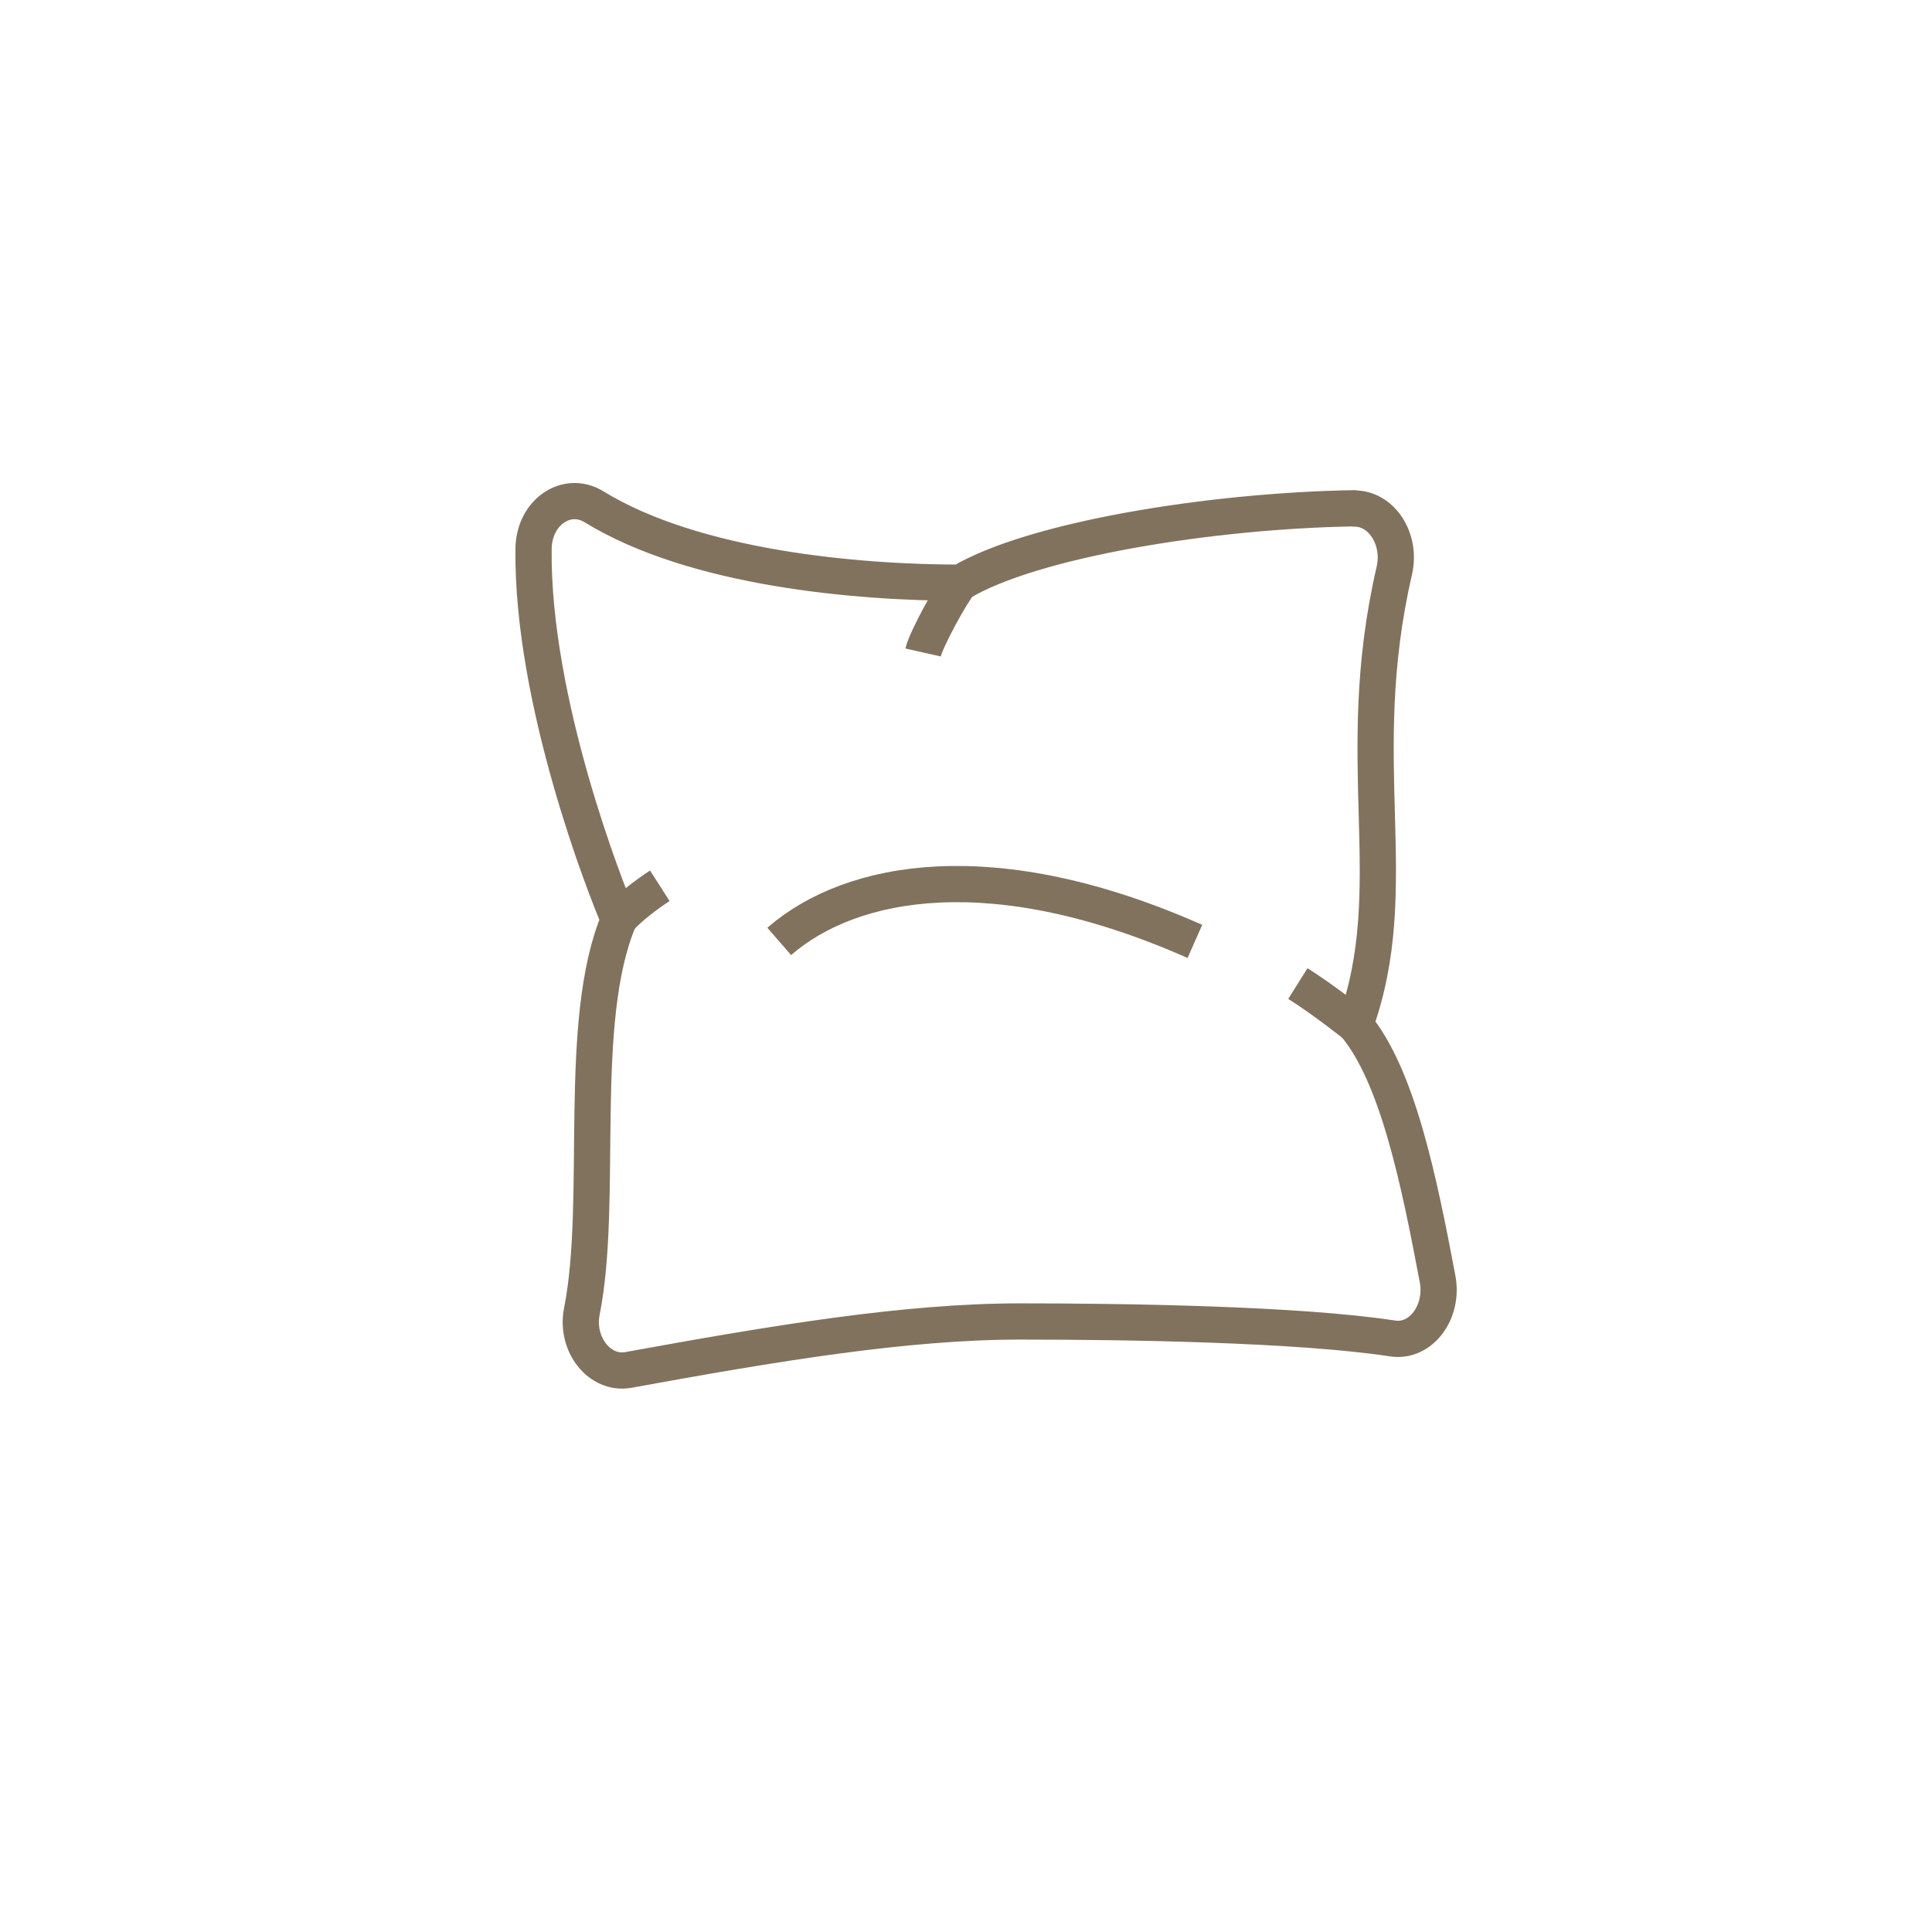 <?xml version="1.0" encoding="UTF-8"?>
<svg xmlns="http://www.w3.org/2000/svg" width="80" height="80" viewBox="0 0 80 80" fill="none">
  <path d="M53.742 40.727C54.813 41.4 56.103 42.43 56.103 42.43" stroke="#81725E" stroke-width="1.5" stroke-miterlimit="10"></path>
  <path d="M56.07 21.047C50.163 21.142 42.746 22.34 39.77 24.128C35.496 24.128 28.755 23.539 24.595 20.984C23.462 20.29 22.102 21.215 22.093 22.74C22.023 29.026 25.077 36.816 25.63 38.078C23.848 42.293 25.007 49.705 24.094 54.298C23.822 55.676 24.84 56.937 26.016 56.727C32.073 55.623 37.497 54.719 42.246 54.719C46.582 54.719 53.744 54.824 57.667 55.423C58.835 55.602 59.783 54.33 59.528 52.964C58.747 48.822 57.86 44.532 56.114 42.44C58.185 36.69 55.903 31.549 57.737 23.623C58.036 22.319 57.202 21.037 56.07 21.058V21.047Z" stroke="#81725E" stroke-width="1.5" stroke-linejoin="round"></path>
  <path d="M32.266 38.982C35.267 36.375 41.175 35.302 49.478 38.982" stroke="#81725E" stroke-width="1.5" stroke-miterlimit="10"></path>
  <path d="M39.759 24.128C39.39 24.569 38.346 26.472 38.223 27.018" stroke="#81725E" stroke-width="1.5" stroke-miterlimit="10"></path>
  <path d="M27.322 36.679C26.795 37.016 25.979 37.636 25.619 38.078" stroke="#81725E" stroke-width="1.5" stroke-miterlimit="10"></path>
</svg>
